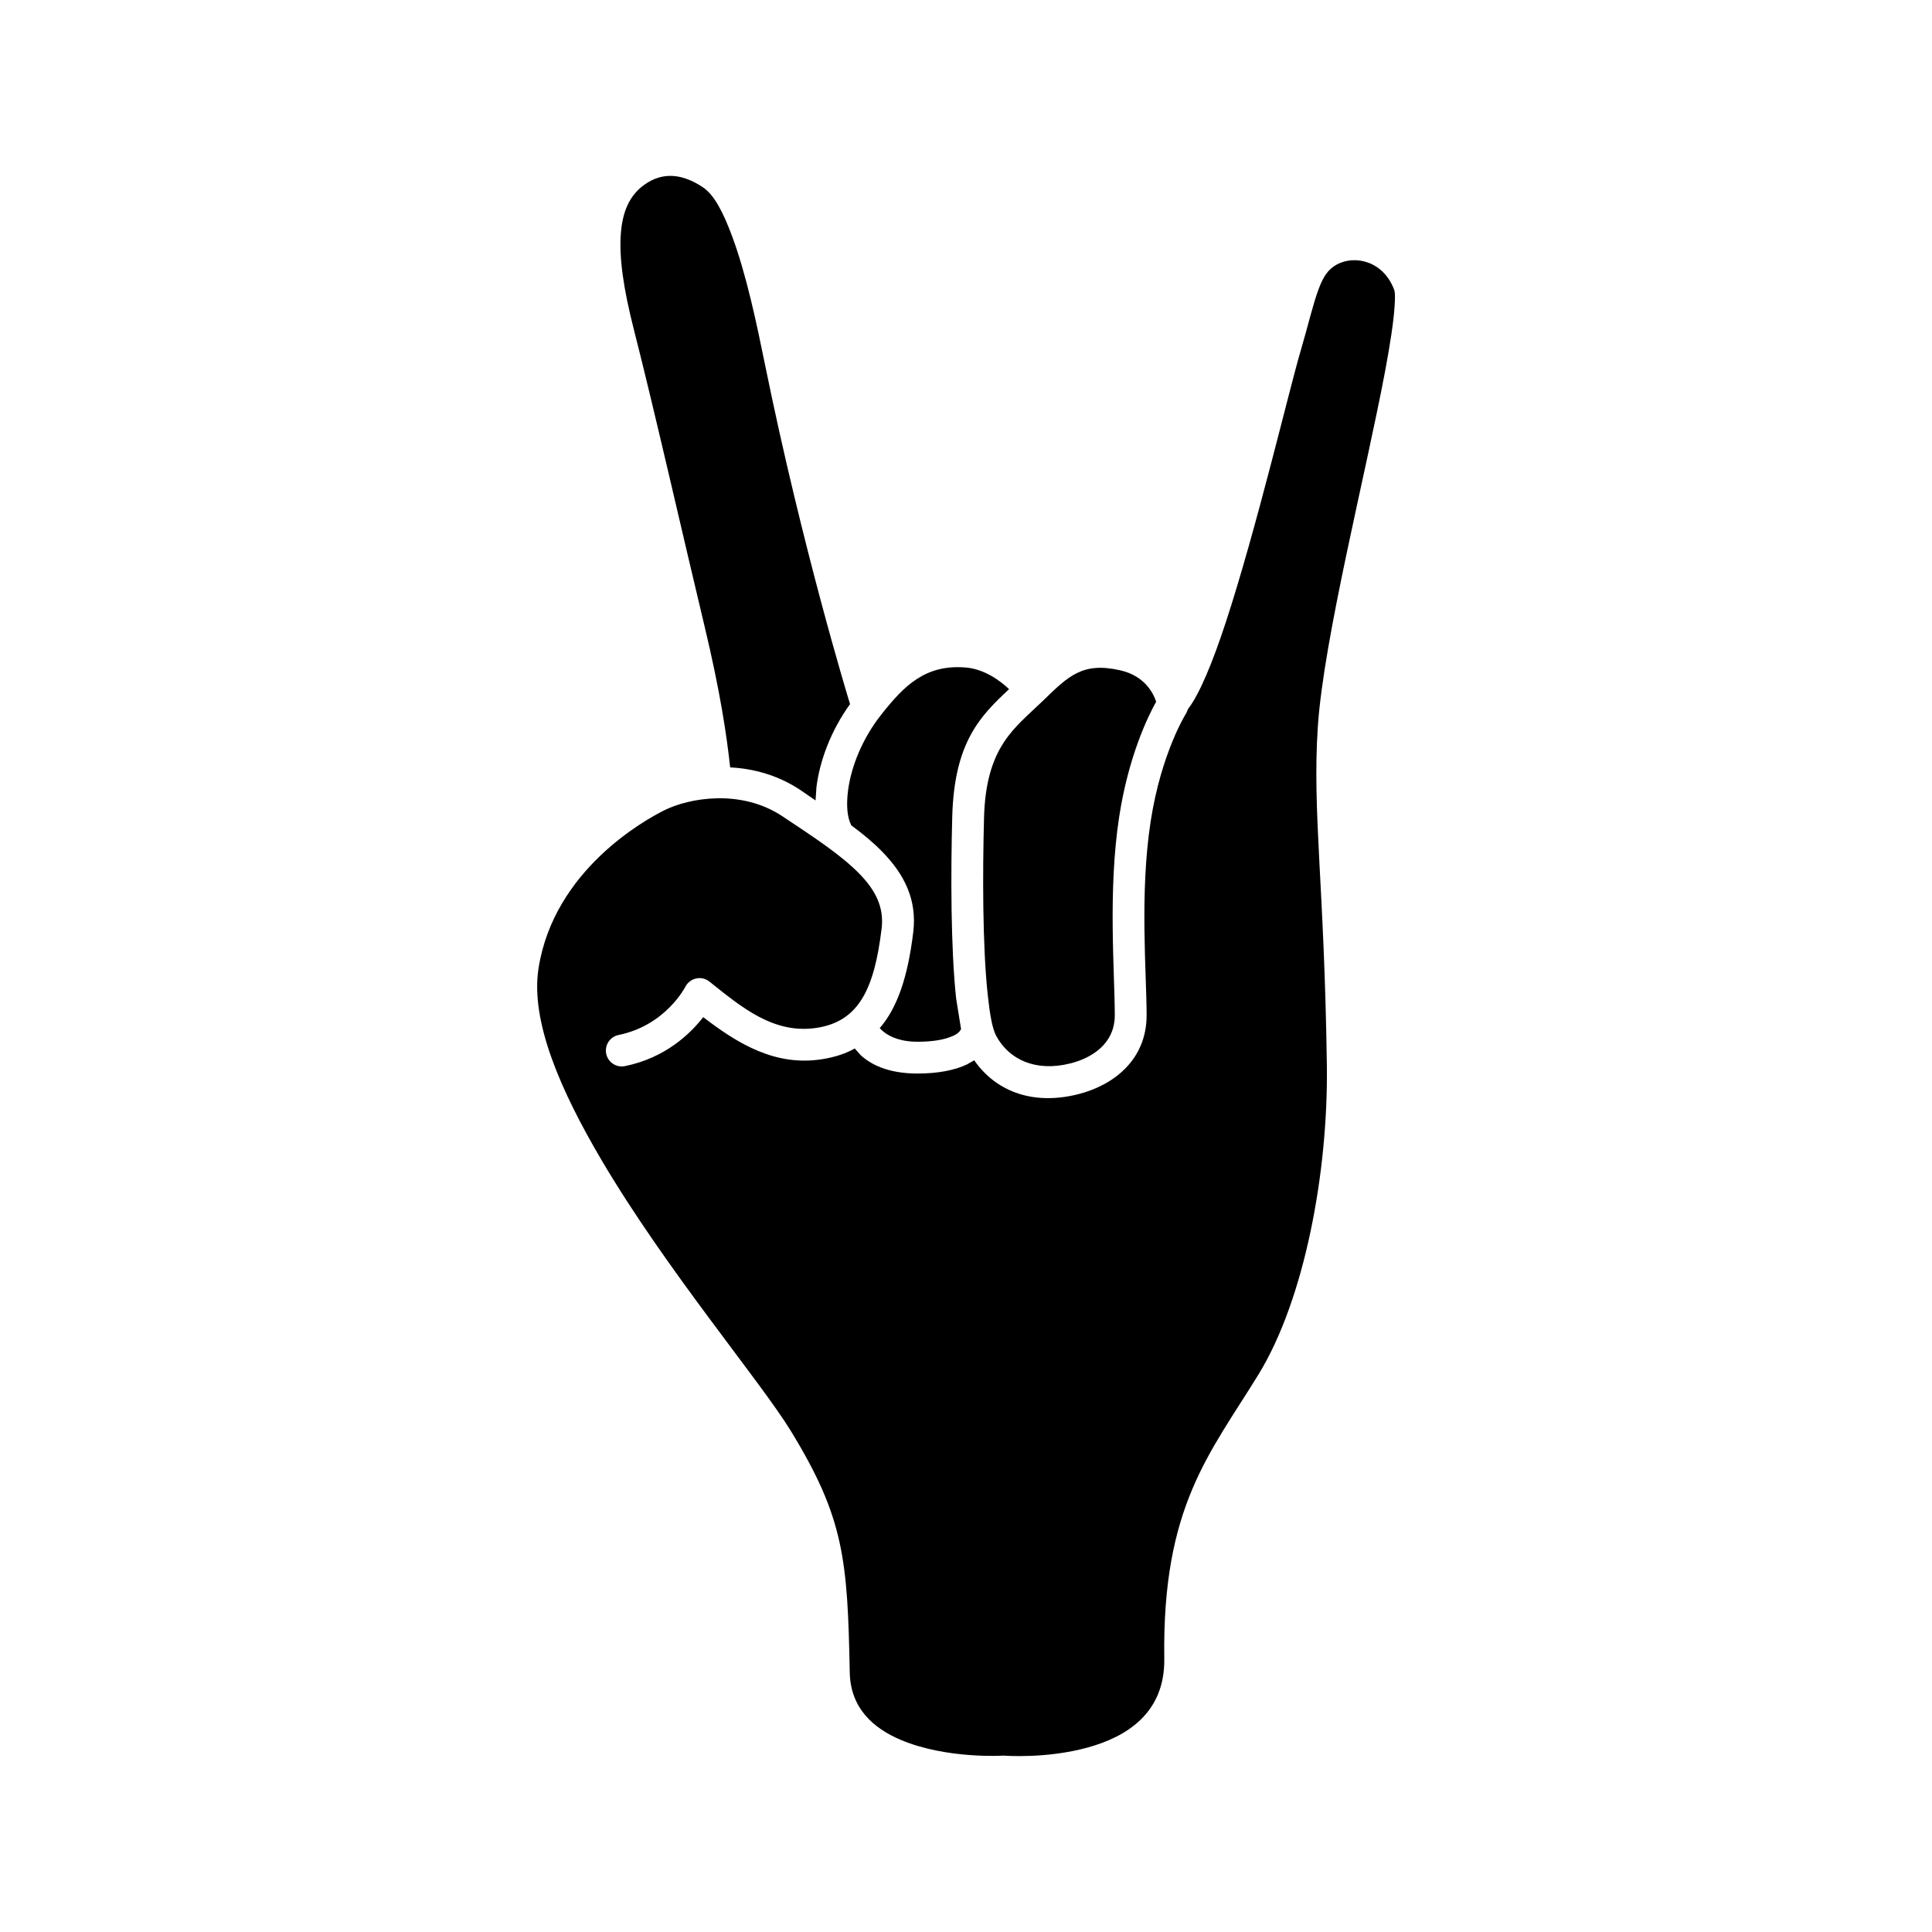 <?xml version="1.0" encoding="UTF-8"?>
<!-- Uploaded to: ICON Repo, www.iconrepo.com, Generator: ICON Repo Mixer Tools -->
<svg fill="#000000" width="800px" height="800px" version="1.1" viewBox="144 144 512 512" xmlns="http://www.w3.org/2000/svg">
 <g fill-rule="evenodd">
  <path d="m458.86 331.86c2.996-3.844 6.535-12.391 10.02-23.043 8.133-24.82 16.746-61.469 19.762-71.688 2.098-7.156 3.316-12.555 4.836-16.598 1.141-3.012 2.359-5.121 4.793-6.434 4.832-2.598 12.289-0.918 15.172 6.617 0.34 0.898 0.262 2.461 0.133 4.547-0.281 4.231-1.199 10.066-2.473 16.926-5.188 27.609-16.336 71.145-17.871 94.508-1.48 22.559 1.723 41.543 2.398 89.52 0.395 28.312-5.898 62.129-18.113 82.027-12.945 21.078-25.551 34.941-24.969 75.32 0.207 14.457-10.059 20.695-20.156 23.508-11.031 3.074-22.121 2.199-22.121 2.199-0.207-0.016-0.395-0.016-0.598-0.004 0 0-14.93 0.922-26.992-4.191-7.137-3.027-13.32-8.316-13.488-17.906-0.582-29.887-1.48-40.832-15.602-63.934-8.207-13.387-32.914-42.543-50.129-71.715-10.898-18.488-18.953-36.875-16.742-50.93 4.102-26.102 28.359-39.375 33.301-41.844 6.652-3.312 20.363-5.734 31.379 1.609 8.145 5.434 15.375 10.117 20.34 15.191 4.16 4.262 6.594 8.758 5.902 14.512-1.949 16.121-6.09 24.57-17.086 26.316-11.461 1.824-20.098-5.484-28.547-12.242-0.992-0.793-2.285-1.098-3.539-0.824-1.234 0.273-2.285 1.094-2.867 2.234 0 0-5.188 10.207-17.66 12.738-2.285 0.461-3.75 2.688-3.297 4.965 0.465 2.281 2.695 3.758 4.961 3.293 10.715-2.168 17.367-8.621 20.754-12.984 9.238 7.102 19.164 13.109 31.527 11.145 3.238-0.516 6.125-1.422 8.633-2.832l1.594 1.785c2.547 2.32 7.023 4.848 15.023 4.848 5.449 0 9.965-0.879 13.188-2.449l1.852-1.062c5.32 7.711 14.855 12.164 27.5 9.004 9.215-2.305 18.188-8.969 18.188-20.949 0-11.027-1.891-32.09 1.066-51.328 2.832-18.41 9.48-28.793 9.48-28.793z"/>
  <path d="m369.59 362.72-0.02-0.074c-1.105-2.176-1.293-5.387-0.844-9.039 0.805-6.324 3.727-13.832 8.918-20.355 5.898-7.434 11.539-13.27 22.328-12.352 4.812 0.406 8.953 3.371 11.445 5.731-7.625 7.137-14.539 14.02-15.062 33.855-0.395 14.703-0.41 34.754 1.031 48.113l1.312 8.152-0.039 0.031c-0.504 1.016-1.648 1.617-3.07 2.129-2.231 0.801-5.117 1.16-8.449 1.16-5.977 0-8.879-2.34-10.004-3.613 4.703-5.41 7.477-13.707 8.879-25.383 1.031-8.434-2.152-15.176-8.262-21.418-2.301-2.359-5.055-4.652-8.164-6.938z"/>
  <path d="m337.5 347.37c-0.879-8.152-2.582-19.91-6.856-37.703-5.598-23.336-13.09-56.5-18.73-78.598-2.66-10.469-3.934-18.91-3.352-25.555 0.484-5.598 2.34-9.754 6.106-12.488 5.188-3.762 10.434-2.785 15.527 0.547 3.148 2.066 5.527 6.906 7.738 12.809 3.84 10.199 6.629 23.559 8.879 34.617 9.832 48.172 21.691 87.094 22.457 89.602-5.168 7.16-8.035 15.137-8.898 21.953l-0.242 3.574-4.047-2.777c-5.898-3.926-12.398-5.672-18.582-5.981z"/>
  <path d="m450.39 329.96c-0.727-2.219-2.996-6.852-9.547-8.328-9.98-2.25-13.676 1.5-20.488 8.113-7.367 7.152-15.074 11.957-15.578 30.969-0.383 14.359-0.426 33.938 0.988 46.98 0.531 4.938 1.168 8.844 2.25 10.844 3.312 6.133 10.281 9.617 19.621 7.281 5.777-1.441 11.793-5.262 11.793-12.77 0-11.305-1.863-32.891 1.168-52.609 2.473-16.074 7.652-26.637 9.793-30.48z"/>
 </g>
</svg>